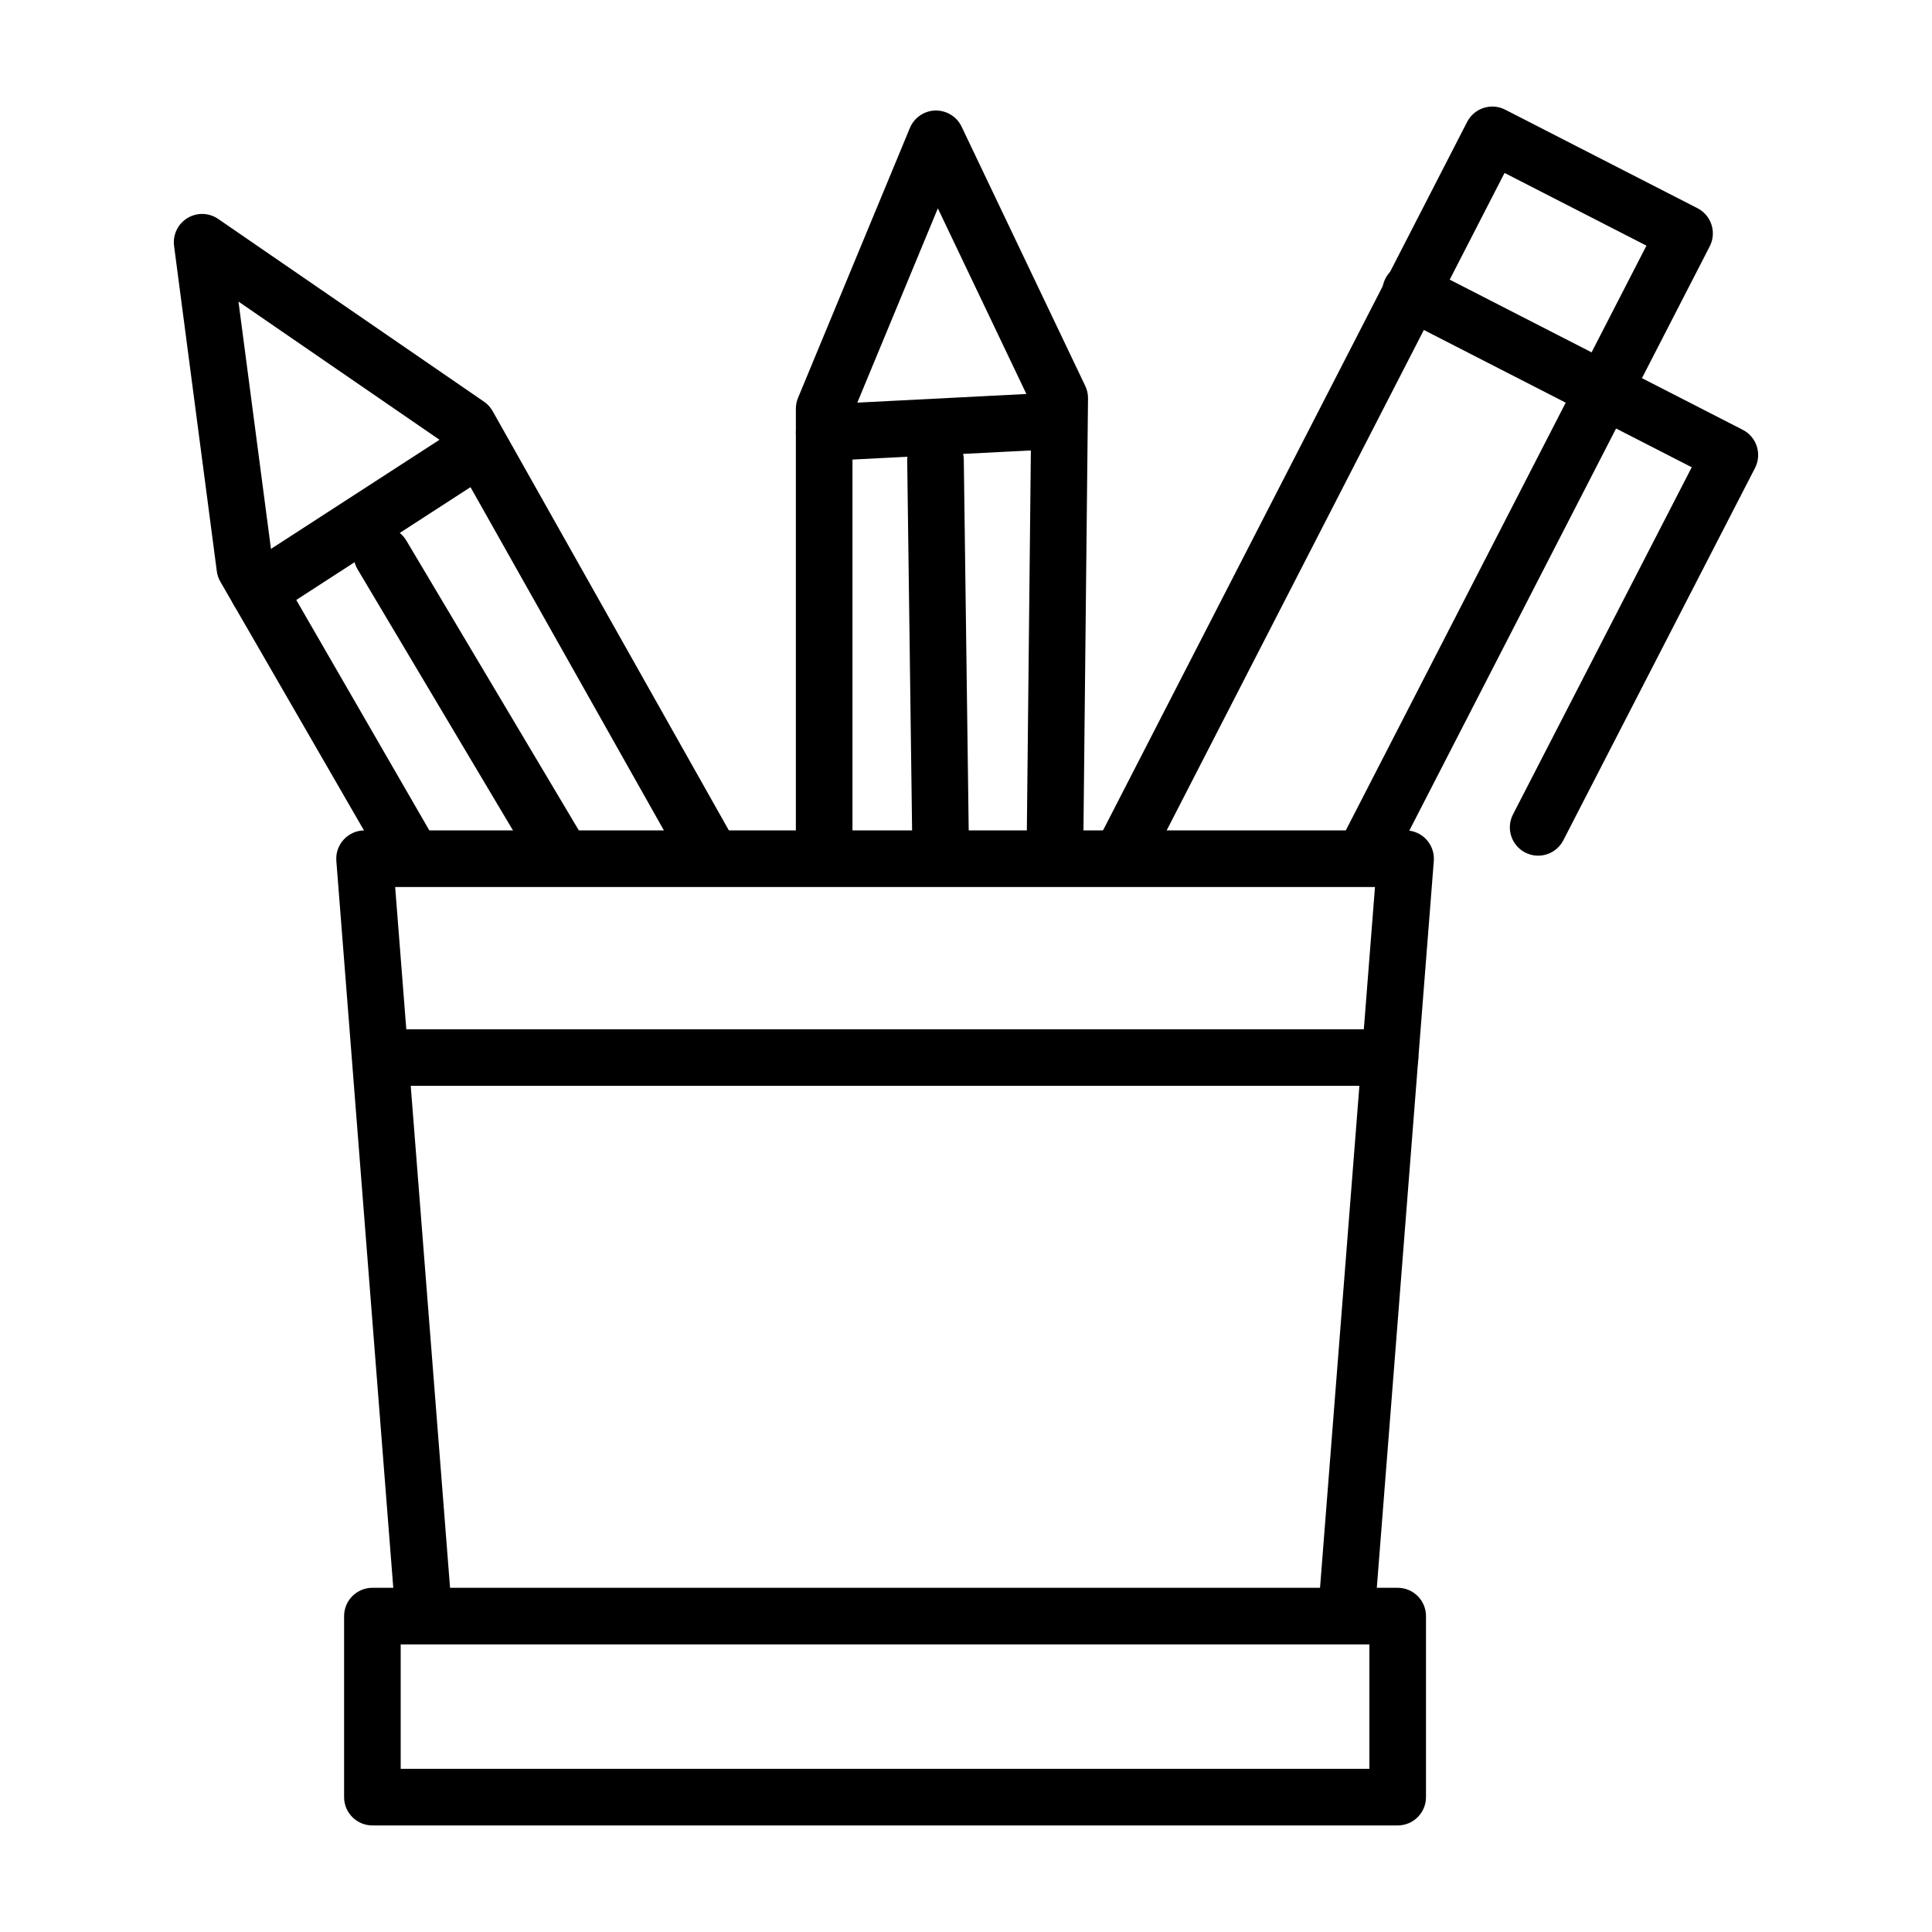 <svg xmlns="http://www.w3.org/2000/svg" height="512" viewBox="0 0 512 512" width="512"><g id="_x32_4_x2C__stationery_x2C__pencil_case_x2C__school_material_x2C__office_material_x2C__pen"><g id="XMLID_270_"><g id="XMLID_293_"><path id="XMLID_240_" d="m359.167 231.568c-3.684-1.894-5.135-6.416-3.24-10.099l80.396-156.369-37.603-19.268-93.788 182.495c-1.895 3.685-6.418 5.135-10.099 3.242-3.685-1.893-5.137-6.415-3.243-10.099l97.213-189.157c1.893-3.681 6.407-5.133 10.091-3.247l50.953 26.11c3.687 1.889 5.146 6.416 3.25 10.104l-83.831 163.047c-1.891 3.678-6.41 5.139-10.099 3.241z"></path></g><g id="XMLID_291_"><path id="XMLID_239_" d="m404.194 225.931c-3.684-1.896-5.132-6.418-3.235-10.101l47.367-92.001-77.918-39.93c-3.686-1.889-5.143-6.409-3.254-10.095 1.89-3.687 6.407-5.143 10.096-3.254l84.604 43.357c3.688 1.891 5.146 6.421 3.247 10.108l-50.807 98.682c-1.895 3.683-6.422 5.13-10.1 3.234z"></path></g><g id="XMLID_289_"><path id="XMLID_238_" d="m180.704 228.525-62.368-110.7-55.14-37.905 8.939 68.027 42.232 73.146c2.071 3.587.842 8.174-2.745 10.245-3.584 2.071-8.174.843-10.245-2.745l-42.979-74.439c-.493-.854-.813-1.796-.941-2.773l-11.327-86.205c-.386-2.937.993-5.825 3.519-7.373 2.524-1.548 5.725-1.464 8.166.215l70.452 48.43c.942.648 1.725 1.503 2.286 2.5l63.221 112.215c2.033 3.608.756 8.182-2.853 10.215-3.61 2.034-8.184.757-10.217-2.853z"></path></g><g id="XMLID_287_"><path id="XMLID_237_" d="m62.161 160.649c-2.251-3.477-1.258-8.121 2.219-10.372l54.598-35.354c3.478-2.25 8.121-1.258 10.372 2.219s1.258 8.121-2.219 10.372l-54.598 35.354c-3.454 2.237-8.106 1.28-10.372-2.219z"></path></g><g id="XMLID_285_"><path id="XMLID_236_" d="m141.07 228.68-46.296-77.786c-2.119-3.56-.95-8.163 2.609-10.281 3.562-2.12 8.163-.95 10.281 2.609l46.296 77.786c2.119 3.56.95 8.163-2.609 10.281-3.547 2.111-8.156.962-10.281-2.609z"></path></g><g id="XMLID_283_"><path id="XMLID_235_" d="m279.498 232.344c-4.142-.043-7.464-3.437-7.421-7.579l1.243-117.596-24.78-51.955-22.627 54.595v115.034c0 4.142-3.358 7.5-7.5 7.5s-7.5-3.358-7.5-7.5v-116.526c0-.985.194-1.961.571-2.872l29.647-71.532c1.134-2.736 3.772-4.549 6.733-4.626 2.949-.06 5.69 1.596 6.965 4.269l32.778 68.725c.492 1.032.742 2.164.73 3.308l-1.261 119.334c-.044 4.191-3.516 7.493-7.578 7.421z"></path></g><g id="XMLID_281_"><path id="XMLID_234_" d="m210.919 115.046c-.212-4.137 2.97-7.662 7.107-7.874l57.855-2.961c4.131-.208 7.662 2.97 7.874 7.107s-2.97 7.662-7.106 7.874l-57.856 2.961c-4.104.215-7.661-2.943-7.874-7.107z"></path></g><g id="XMLID_279_"><path id="XMLID_233_" d="m241.781 224.944-1.364-102.934c-.055-4.142 3.258-7.544 7.4-7.599 4.164-.1 7.543 3.258 7.599 7.4l1.364 102.934c.056 4.142-3.258 7.544-7.399 7.599-4.117.059-7.544-3.238-7.6-7.4z"></path></g><g id="XMLID_277_"><path id="XMLID_232_" d="m356.44 432.336c-4.13-.324-7.215-3.935-6.891-8.063l14.835-189.204h-259.664l14.823 189.204c.324 4.13-2.762 7.739-6.891 8.063-4.131.328-7.739-2.762-8.063-6.892l-15.456-197.29c-.341-4.356 3.104-8.086 7.477-8.086h275.886c4.369 0 7.82 3.727 7.477 8.086l-15.469 197.289c-.325 4.135-3.94 7.217-8.064 6.893z"></path></g><g id="XMLID_273_"><path id="XMLID_274_" d="m370.402 483.76h-271.713c-4.142 0-7.5-3.357-7.5-7.5v-47.977c0-4.143 3.358-7.5 7.5-7.5h271.713c4.143 0 7.5 3.357 7.5 7.5v47.977c0 4.143-3.357 7.5-7.5 7.5zm-264.213-15h256.713v-32.977h-256.713z"></path></g><g id="XMLID_271_"><path id="XMLID_229_" d="m368.364 287.76h-267.145c-4.142 0-7.5-3.357-7.5-7.5s3.358-7.5 7.5-7.5h267.145c4.143 0 7.5 3.357 7.5 7.5s-3.358 7.5-7.5 7.5z"></path></g></g></g></svg>